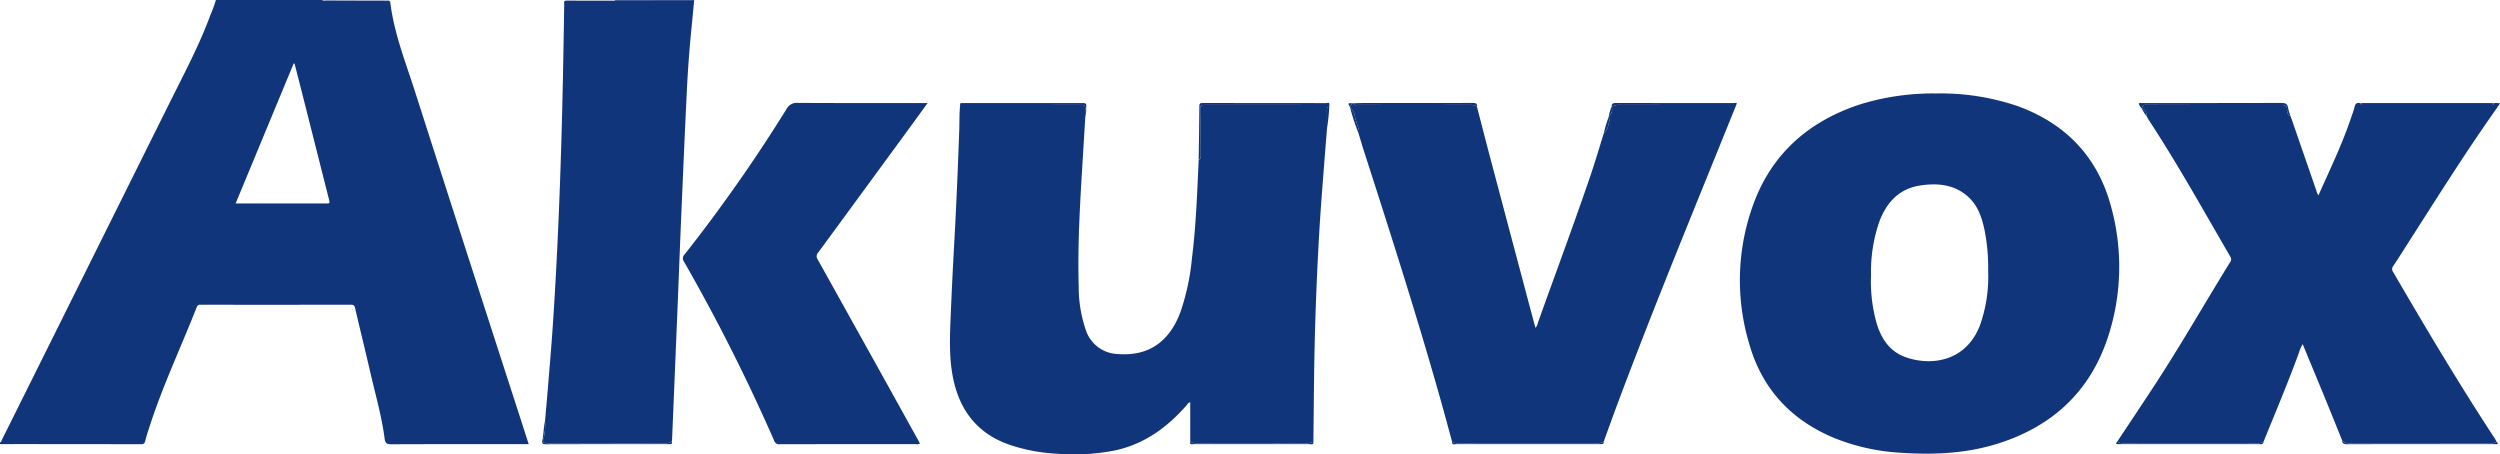 <svg id="Capa_1" data-name="Capa 1" xmlns="http://www.w3.org/2000/svg" viewBox="0 0 577.029 104.861"><defs><style>.cls-1{fill:#11357a;}</style></defs><path class="cls-1" d="M74.259,0a1.727,1.727,0,0,0,1.03.107q6.973.028,13.946.04c.396.001.788-.115.871.549.864,6.975,3.447,13.484,5.573,20.108q11.937,37.2,23.985,74.365c.774,2.398,1.545,4.798,2.366,7.347h-1.087c-10.196 0-20.391-.017-30.586.026-1.048.004-1.434-.181-1.582-1.325-.66-5.081-2.082-10.009-3.234-14.99C84.373,81.182,83.138,76.153,81.96,71.11c-.132-.563-.328-.779-.944-.778q-17.361.029-34.722.006a.778.778,0,0,0-.873.53c-3.694,9.365-8.006,18.486-11.067,28.1-.291.913-.613,1.823-.815,2.756-.136.627-.402.809-1.028.807Q16.255,102.499,0,102.506v-.385c.33-.101.344-.433.463-.671Q3.962,94.459,7.442,87.458q15.874-31.898,31.742-63.8C42.498,16.99,46.02,10.415,48.589,3.4A27.246,27.246,0,0,0,49.827,0ZM67.985,14.676l-.203-.02L54.381,46.968H55.585q9.762 0,19.525-.001c1.067-0,1.061-.003.784-1.097Q72.954,34.251,70.018,22.632C69.347,19.978,68.663,17.328,67.985,14.676Z"/><path class="cls-1" d="M141.916.161A1.125,1.125,0,0,0,141.977,0h18.276l-.047.193Q151.061.177,141.916.161Z"/><path class="cls-1" d="M274.719,101.929V92.861c-.477.05-.587.388-.779.608-4.482,5.139-9.753,9.017-16.567,10.49a49.012,49.012,0,0,1-13.384.767,40.756,40.756,0,0,1-10.908-2.04c-7.222-2.488-11.379-7.604-13-14.963-1.004-4.558-.881-9.167-.694-13.773q.385-9.456.92-18.907c.464-8.348.803-16.701,1.101-25.055.069-1.919-.003-3.843.212-5.757,9.263,0,18.527.01,27.79-.018.826-.002,1.186.181,1.084,1.059a13.689,13.689,0,0,0,.006,1.728q-.334,5.463-.667,10.925c-.565,9.401-1.131,18.804-.853,28.228A30.541,30.541,0,0,0,250.641,76.241a8.036,8.036,0,0,0,7.419,5.475c6.974.532,11.781-2.749,14.389-9.645a53.527,53.527,0,0,0,2.651-12.345c.96-7.569,1.215-15.188,1.57-22.8.57-.149.349-.619.35-.956.015-3.55.042-7.1-.012-10.649-.014-.91.278-1.108,1.137-1.105,9.565.028,19.131.018,28.696.018l-.023.385c-.593.074-.547.52-.546.938q.007,2.055.016,4.11c-.276,3.477-.563,6.954-.826,10.432-.304,4.023-.628,8.045-.872,12.072q-.871,14.388-1.181,28.8c-.143,7.109-.182,14.221-.268,21.331-.489-.288-.971.039-1.46.037q-12.674-.051-25.348-.012A2.95,2.95,0,0,1,274.719,101.929Z"/><path class="cls-1" d="M446.906,21.57a55.29,55.29,0,0,1,18.883,2.95c11.153,4.107,18.491,11.829,21.521,23.361a52.014,52.014,0,0,1-.86,30.196c-4.092,12.242-12.622,20.167-24.826,24.153-7.45,2.433-15.14,2.8-22.897,2.272a48.15,48.15,0,0,1-15.392-3.419c-9.778-4.076-16.459-11.118-19.46-21.289a51.032,51.032,0,0,1,.851-32.738c4.334-11.765,12.949-19.178,24.755-23.013A57.243,57.243,0,0,1,446.906,21.57Zm11.987,41.071a45.106,45.106,0,0,0-.838-9.55c-.593-2.75-1.436-5.415-3.527-7.431-3.202-3.087-7.181-3.465-11.3-2.85-4.79.714-7.686,3.791-9.376,8.13a34.922,34.922,0,0,0-1.994,12.535,35.401,35.401,0,0,0,1.387,11.476c1.093,3.336,2.933,6.096,6.339,7.393,5.608,2.135,14.059,1.458,17.414-7.253A33.66,33.66,0,0,0,458.893,62.641Z"/><path class="cls-1" d="M575.604,23.84a2.909,2.909,0,0,1,1.425.047c-.558.801-1.079,1.553-1.605,2.302-6.882,9.802-13.234,19.951-19.695,30.029-1.106,1.725-2.183,3.469-3.333,5.164a1.155,1.155,0,0,0-.003,1.445c7.563,13.003,15.258,25.924,23.516,38.502a5.479,5.479,0,0,1,.296.592,1.626,1.626,0,0,1-1.34.399q-15.751-.013-31.503-.011c-.993-.001-2.078.273-2.803-.753-1.268-3.129-2.525-6.263-3.807-9.386-1.734-4.222-3.487-8.437-5.269-12.744a9.611,9.611,0,0,0-.91,2.13c-2.522,6.863-5.355,13.603-8.109,20.374a2.313,2.313,0,0,1-1.516.392q-15.374-.015-30.747.001a2.38,2.38,0,0,1-1.516-.392c2.917-4.4,5.858-8.784,8.744-13.205,6.056-9.274,11.54-18.898,17.366-28.313.356-.576.13-.934-.133-1.385-6.17-10.588-12.1-21.318-18.848-31.561a4.909,4.909,0,0,1-.258-.507c-.166-.782-.194-1.652-1.206-1.897l-.011-.012c.241-.314.071-.851.843-.847,10.514.045,21.028.032,31.542.026.796-0,1.181.35,1.171,1.155a1.533,1.533,0,0,0,.831,1.516q2.956,8.55,5.916,17.099a2.569,2.569,0,0,0,.486,1.083c2.74-6.146,5.664-12.19,7.758-18.581a17.609,17.609,0,0,0,.583-1.822c.168-.799.582-1.072,1.352-.843.059.476.426.395.734.395q14.654.004,29.309-0C575.173,24.23,575.542,24.316,575.604,23.84Z"/><path class="cls-1" d="M335.155,101.929c-.895-3.264-1.768-6.534-2.688-9.791-5.434-19.245-11.531-38.287-17.667-57.316-.431-1.335-.82-2.684-1.229-4.026a1.633,1.633,0,0,0-.022-1.204,25.218,25.218,0,0,1-.833-2.759,3.217,3.217,0,0,0-1.095-1.998l.008.002c-.084-.426.382-.625.417-1.002l.378-.001c.146.637.665.385,1.025.385q12.915.021,25.831-.001a2.856,2.856,0,0,1,1.614.397c1.043,4.017,2.068,8.037,3.131,12.049q5.079,19.17,10.182,38.333c.057.216.141.424.231.691a3.671,3.671,0,0,0,.565-1.297c4.041-11.312,8.247-22.566,12.123-33.937,1.092-3.203,2.036-6.455,3.048-9.685a3.322,3.322,0,0,0,1.057-1.975c.111-.499.476-1.13.033-1.692l.055-.179a2.249,2.249,0,0,0,.687-2.358l-.011-.01c.498-.026.896-.348,1.439-.346,9.102.031,18.205.024,27.307.025q-2.553,6.309-5.107,12.619c-7.633,18.811-15.286,37.615-22.398,56.632-1.05,2.808-2.055,5.633-3.08,8.449a2.696,2.696,0,0,1-1.713.383q-15.885-.011-31.771.004A2.527,2.527,0,0,1,335.155,101.929Z"/><path class="cls-1" d="M141.916.161q9.146.016,18.291.032c-.197,2.066-.384,4.132-.592,6.197q-.721,7.167-1.071,14.361c-.472,9.625-.881,19.253-1.295,28.881-.298,6.941-.557,13.885-.841,20.827q-.633,15.451-1.28,30.902c-.008.19-.047.379-.072.569a2.978,2.978,0,0,1-1.421.401q-13.575-.034-27.151-.017c-1.05-0-1.36-.261-1.002-1.229a11.88,11.88,0,0,0,.317-3.876c.219-2.517.448-5.032.654-7.55.365-4.467.755-8.933,1.064-13.404.564-8.179,1.003-16.366,1.361-24.557.738-16.899,1.111-33.808,1.346-50.72.005-.377-.167-.847.546-.842C134.485.161,138.2.156,141.916.161Z"/><path class="cls-1" d="M214.102,23.784c-1.245,1.714-2.36,3.26-3.485,4.798Q199.752,43.428,188.871,58.263a1.245,1.245,0,0,0-.157,1.59q11.667,20.918,23.28,41.865c.121.217.221.446.336.68a1.596,1.596,0,0,1-.97.112c-10.45.007-20.899-.003-31.349.024a1.208,1.208,0,0,1-1.338-.855,429.401,429.401,0,0,0-20.798-41.283,1.252,1.252,0,0,1,.137-1.667,365.142,365.142,0,0,0,23.532-33.571,2.604,2.604,0,0,1,2.485-1.409c9.615.062,19.232.034,28.847.034Z"/><path class="cls-1" d="M340.893,24.617a2.856,2.856,0,0,0-1.614-.397q-12.915.026-25.831.001c-.36-.001-.878.251-1.025-.385.702-.019,1.404-.055,2.106-.055,8.49-.005,16.981.003,25.471-.02C340.668,23.759,340.972,23.938,340.893,24.617Z"/><path class="cls-1" d="M306.84,24.232c-9.565,0-19.131.01-28.696-.018-.859-.003-1.151.196-1.137,1.105.054,3.549.028,7.099.012,10.649-.001.337.22.807-.35.956.057-4.163.129-8.327.157-12.49.005-.71.397-.654.862-.654q6.875.007,13.751.003c4.872 0,9.744-.005,14.616.017C306.331,23.803,306.926,23.475,306.84,24.232Z"/><path class="cls-1" d="M528.729,26.899a1.533,1.533,0,0,1-.831-1.516c.01-.805-.375-1.155-1.171-1.155-10.514.006-21.028.018-31.542-.026-.772-.003-.603.533-.843.847a3.187,3.187,0,0,1-.692-1.111c.211-.276.487-.15.719-.151,10.715-.007,21.431.009,32.146-.034,1.015-.004,1.502.235,1.633,1.271A10.753,10.753,0,0,0,528.729,26.899Z"/><path class="cls-1" d="M250.5,27.002a13.689,13.689,0,0,1-.006-1.728c.102-.878-.258-1.062-1.084-1.059-9.263.028-18.527.018-27.79.018-.057-.268.02-.439.323-.442q.384-.005.768-.005,13.353-.002,26.706-.003c1.372-0,1.384-.001,1.277,1.325A6.111,6.111,0,0,1,250.5,27.002Z"/><path class="cls-1" d="M575.604,23.84c-.063.476-.432.39-.738.39q-14.654.004-29.309 0c-.308-0-.675.081-.734-.395.222-.017.444-.049.666-.049q14.725-.004,29.45 0C575.161,23.787,575.383,23.821,575.604,23.84Z"/><path class="cls-1" d="M400.739,24.236c-9.102-.001-18.205.006-27.307-.025-.543-.002-.94.32-1.439.346-.015-.621.305-.784.897-.783q13.672.022,27.343.022C400.44,23.796,401.116,23.477,400.739,24.236Z"/><path class="cls-1" d="M540.56,101.557c.725,1.026,1.81.752,2.803.753q15.751.011,31.503.011a1.626,1.626,0,0,0,1.34-.399c.109.152.338.341.304.448-.086.273-.38.141-.585.141q-5.284.011-10.568.006c-7.878 0-15.756-.012-23.633.018C540.956,102.537,540.595,102.305,540.56,101.557Z"/><path class="cls-1" d="M125.799,97.209a11.88,11.88,0,0,1-.317,3.876c-.358.968-.047,1.229,1.002,1.229q13.575.002,27.151.017a2.978,2.978,0,0,0,1.421-.401c.111.396.003.612-.452.592-.416-.018-.833-.005-1.249-.005-9.096.001-18.192-.009-27.287.019-.792.002-1.05-.117-.872-.978C125.492,100.126,125.446,98.639,125.799,97.209Z"/><path class="cls-1" d="M335.155,101.929a2.527,2.527,0,0,0,1.516.394q15.885-.019,31.771-.004a2.696,2.696,0,0,0,1.713-.383c.004.317-.059.581-.46.578-.192-.001-.384.003-.577.003q-16.484,0-32.967-.012C335.756,102.504,335.085,102.805,335.155,101.929Z"/><path class="cls-1" d="M488.685,101.93a2.38,2.38,0,0,0,1.516.392q15.374-.016,30.747-.001a2.313,2.313,0,0,0,1.516-.392c-.056.739-.609.586-1.067.586q-16.013.001-32.026-.001a5.223,5.223,0,0,1-.577-.003C488.151,102.439,488.487,102.169,488.685,101.93Z"/><path class="cls-1" d="M274.719,101.929a2.95,2.95,0,0,0,1.615.397q12.674-.028,25.348.012c.489.002.971-.324,1.46-.037-.184.422-.555.203-.825.203q-13.384.022-26.768.002C275.195,102.506,274.525,102.787,274.719,101.929Z"/><path class="cls-1" d="M311.621,24.836a3.217,3.217,0,0,1,1.095,1.998,25.218,25.218,0,0,0,.833,2.759,1.633,1.633,0,0,1,.022,1.204A51.598,51.598,0,0,1,311.621,24.836Z"/><path class="cls-1" d="M306.287,29.665q-.008-2.055-.016-4.11c-.001-.418-.047-.865.546-.938A48.474,48.474,0,0,1,306.287,29.665Z"/><path class="cls-1" d="M371.263,27.104c.443.562.077,1.193-.033,1.692a3.322,3.322,0,0,1-1.057,1.975A25.999,25.999,0,0,1,371.263,27.104Z"/><path class="cls-1" d="M372.005,24.566a2.249,2.249,0,0,1-.687,2.358A9.127,9.127,0,0,1,372.005,24.566Z"/><path class="cls-1" d="M494.352,25.062c1.012.245,1.039,1.115,1.206,1.897A10.28,10.28,0,0,1,494.352,25.062Z"/><path class="cls-1" d="M312.046,23.837c-.035.377-.5.575-.417,1.002C311.562,24.419,310.599,23.627,312.046,23.837Z"/></svg>